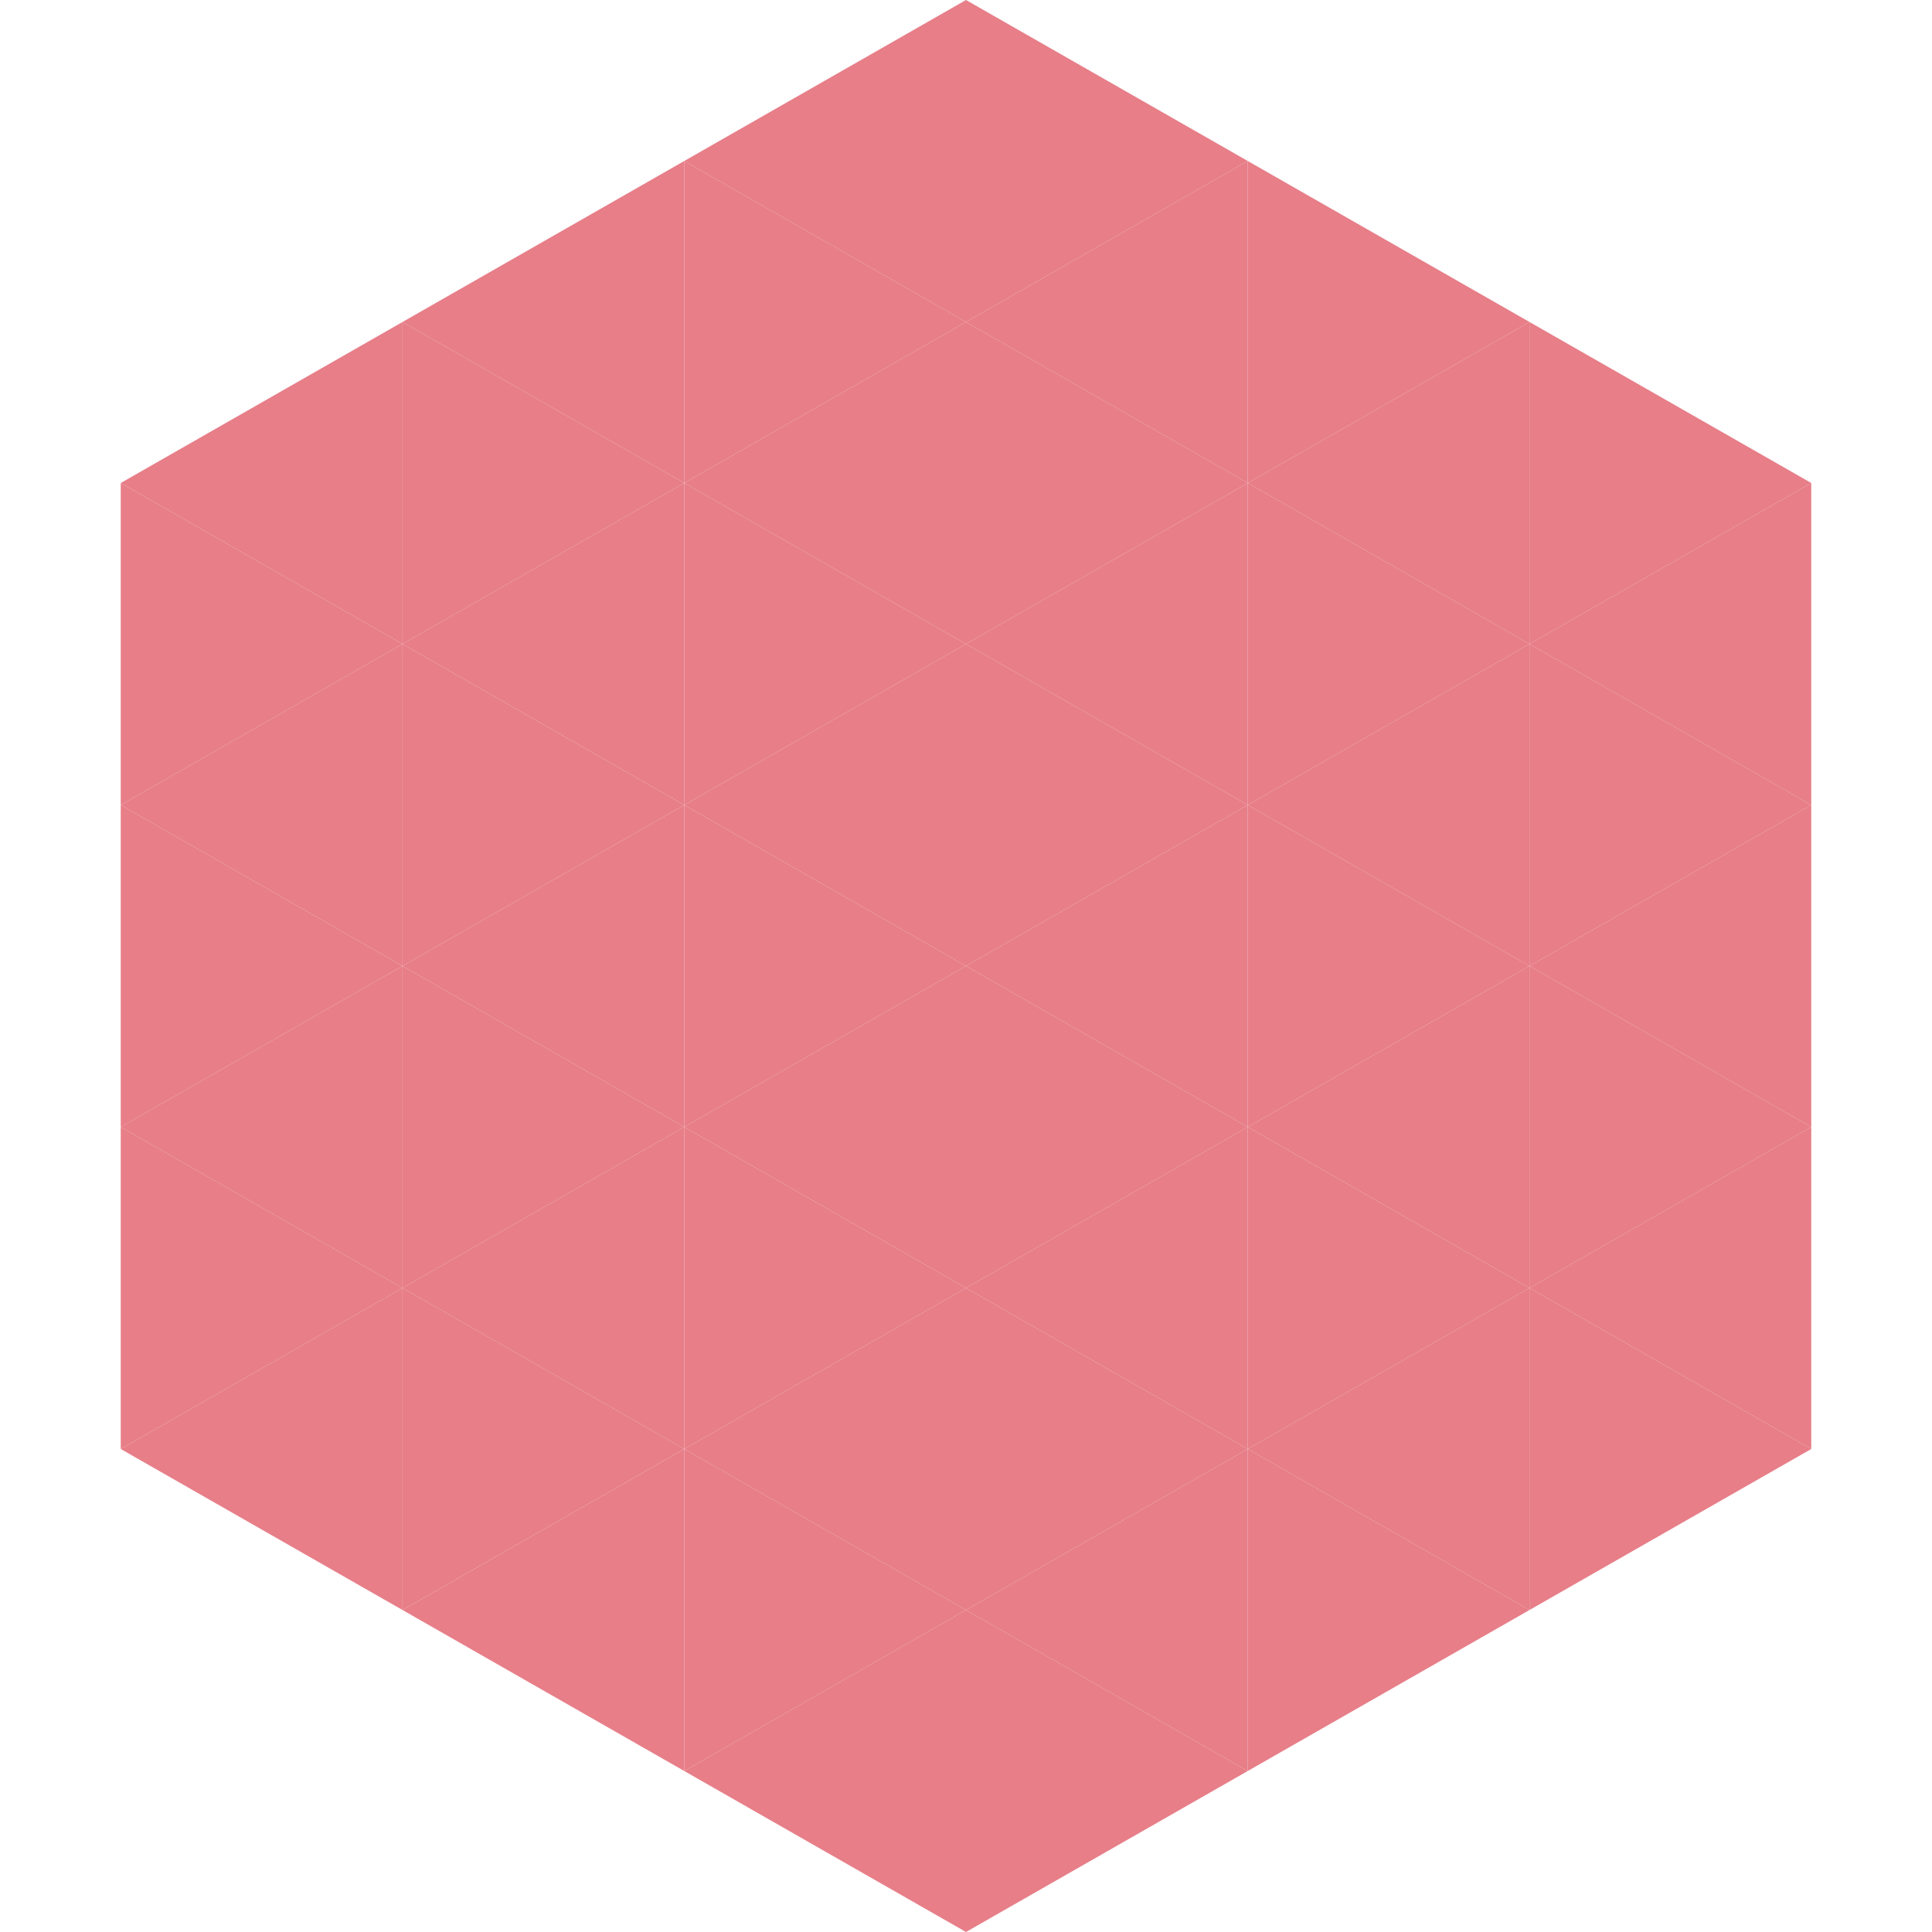 <?xml version="1.0"?>
<!-- Generated by SVGo -->
<svg width="240" height="240"
     xmlns="http://www.w3.org/2000/svg"
     xmlns:xlink="http://www.w3.org/1999/xlink">
<polygon points="50,40 15,60 50,80" style="fill:rgb(231,126,136)" />
<polygon points="190,40 225,60 190,80" style="fill:rgb(231,126,136)" />
<polygon points="15,60 50,80 15,100" style="fill:rgb(231,126,136)" />
<polygon points="225,60 190,80 225,100" style="fill:rgb(231,126,136)" />
<polygon points="50,80 15,100 50,120" style="fill:rgb(231,126,136)" />
<polygon points="190,80 225,100 190,120" style="fill:rgb(231,126,136)" />
<polygon points="15,100 50,120 15,140" style="fill:rgb(231,126,136)" />
<polygon points="225,100 190,120 225,140" style="fill:rgb(231,126,136)" />
<polygon points="50,120 15,140 50,160" style="fill:rgb(231,126,136)" />
<polygon points="190,120 225,140 190,160" style="fill:rgb(231,126,136)" />
<polygon points="15,140 50,160 15,180" style="fill:rgb(231,126,136)" />
<polygon points="225,140 190,160 225,180" style="fill:rgb(231,126,136)" />
<polygon points="50,160 15,180 50,200" style="fill:rgb(231,126,136)" />
<polygon points="190,160 225,180 190,200" style="fill:rgb(231,126,136)" />
<polygon points="15,180 50,200 15,220" style="fill:rgb(255,255,255); fill-opacity:0" />
<polygon points="225,180 190,200 225,220" style="fill:rgb(255,255,255); fill-opacity:0" />
<polygon points="50,0 85,20 50,40" style="fill:rgb(255,255,255); fill-opacity:0" />
<polygon points="190,0 155,20 190,40" style="fill:rgb(255,255,255); fill-opacity:0" />
<polygon points="85,20 50,40 85,60" style="fill:rgb(231,126,136)" />
<polygon points="155,20 190,40 155,60" style="fill:rgb(231,126,136)" />
<polygon points="50,40 85,60 50,80" style="fill:rgb(231,126,136)" />
<polygon points="190,40 155,60 190,80" style="fill:rgb(231,126,136)" />
<polygon points="85,60 50,80 85,100" style="fill:rgb(231,126,136)" />
<polygon points="155,60 190,80 155,100" style="fill:rgb(231,126,136)" />
<polygon points="50,80 85,100 50,120" style="fill:rgb(231,126,136)" />
<polygon points="190,80 155,100 190,120" style="fill:rgb(231,126,136)" />
<polygon points="85,100 50,120 85,140" style="fill:rgb(231,126,136)" />
<polygon points="155,100 190,120 155,140" style="fill:rgb(231,126,136)" />
<polygon points="50,120 85,140 50,160" style="fill:rgb(231,126,136)" />
<polygon points="190,120 155,140 190,160" style="fill:rgb(231,126,136)" />
<polygon points="85,140 50,160 85,180" style="fill:rgb(231,126,136)" />
<polygon points="155,140 190,160 155,180" style="fill:rgb(231,126,136)" />
<polygon points="50,160 85,180 50,200" style="fill:rgb(231,126,136)" />
<polygon points="190,160 155,180 190,200" style="fill:rgb(231,126,136)" />
<polygon points="85,180 50,200 85,220" style="fill:rgb(231,126,136)" />
<polygon points="155,180 190,200 155,220" style="fill:rgb(231,126,136)" />
<polygon points="120,0 85,20 120,40" style="fill:rgb(231,126,136)" />
<polygon points="120,0 155,20 120,40" style="fill:rgb(231,126,136)" />
<polygon points="85,20 120,40 85,60" style="fill:rgb(231,126,136)" />
<polygon points="155,20 120,40 155,60" style="fill:rgb(231,126,136)" />
<polygon points="120,40 85,60 120,80" style="fill:rgb(231,126,136)" />
<polygon points="120,40 155,60 120,80" style="fill:rgb(231,126,136)" />
<polygon points="85,60 120,80 85,100" style="fill:rgb(231,126,136)" />
<polygon points="155,60 120,80 155,100" style="fill:rgb(231,126,136)" />
<polygon points="120,80 85,100 120,120" style="fill:rgb(231,126,136)" />
<polygon points="120,80 155,100 120,120" style="fill:rgb(231,126,136)" />
<polygon points="85,100 120,120 85,140" style="fill:rgb(231,126,136)" />
<polygon points="155,100 120,120 155,140" style="fill:rgb(231,126,136)" />
<polygon points="120,120 85,140 120,160" style="fill:rgb(231,126,136)" />
<polygon points="120,120 155,140 120,160" style="fill:rgb(231,126,136)" />
<polygon points="85,140 120,160 85,180" style="fill:rgb(231,126,136)" />
<polygon points="155,140 120,160 155,180" style="fill:rgb(231,126,136)" />
<polygon points="120,160 85,180 120,200" style="fill:rgb(231,126,136)" />
<polygon points="120,160 155,180 120,200" style="fill:rgb(231,126,136)" />
<polygon points="85,180 120,200 85,220" style="fill:rgb(231,126,136)" />
<polygon points="155,180 120,200 155,220" style="fill:rgb(231,126,136)" />
<polygon points="120,200 85,220 120,240" style="fill:rgb(231,126,136)" />
<polygon points="120,200 155,220 120,240" style="fill:rgb(231,126,136)" />
<polygon points="85,220 120,240 85,260" style="fill:rgb(255,255,255); fill-opacity:0" />
<polygon points="155,220 120,240 155,260" style="fill:rgb(255,255,255); fill-opacity:0" />
</svg>
